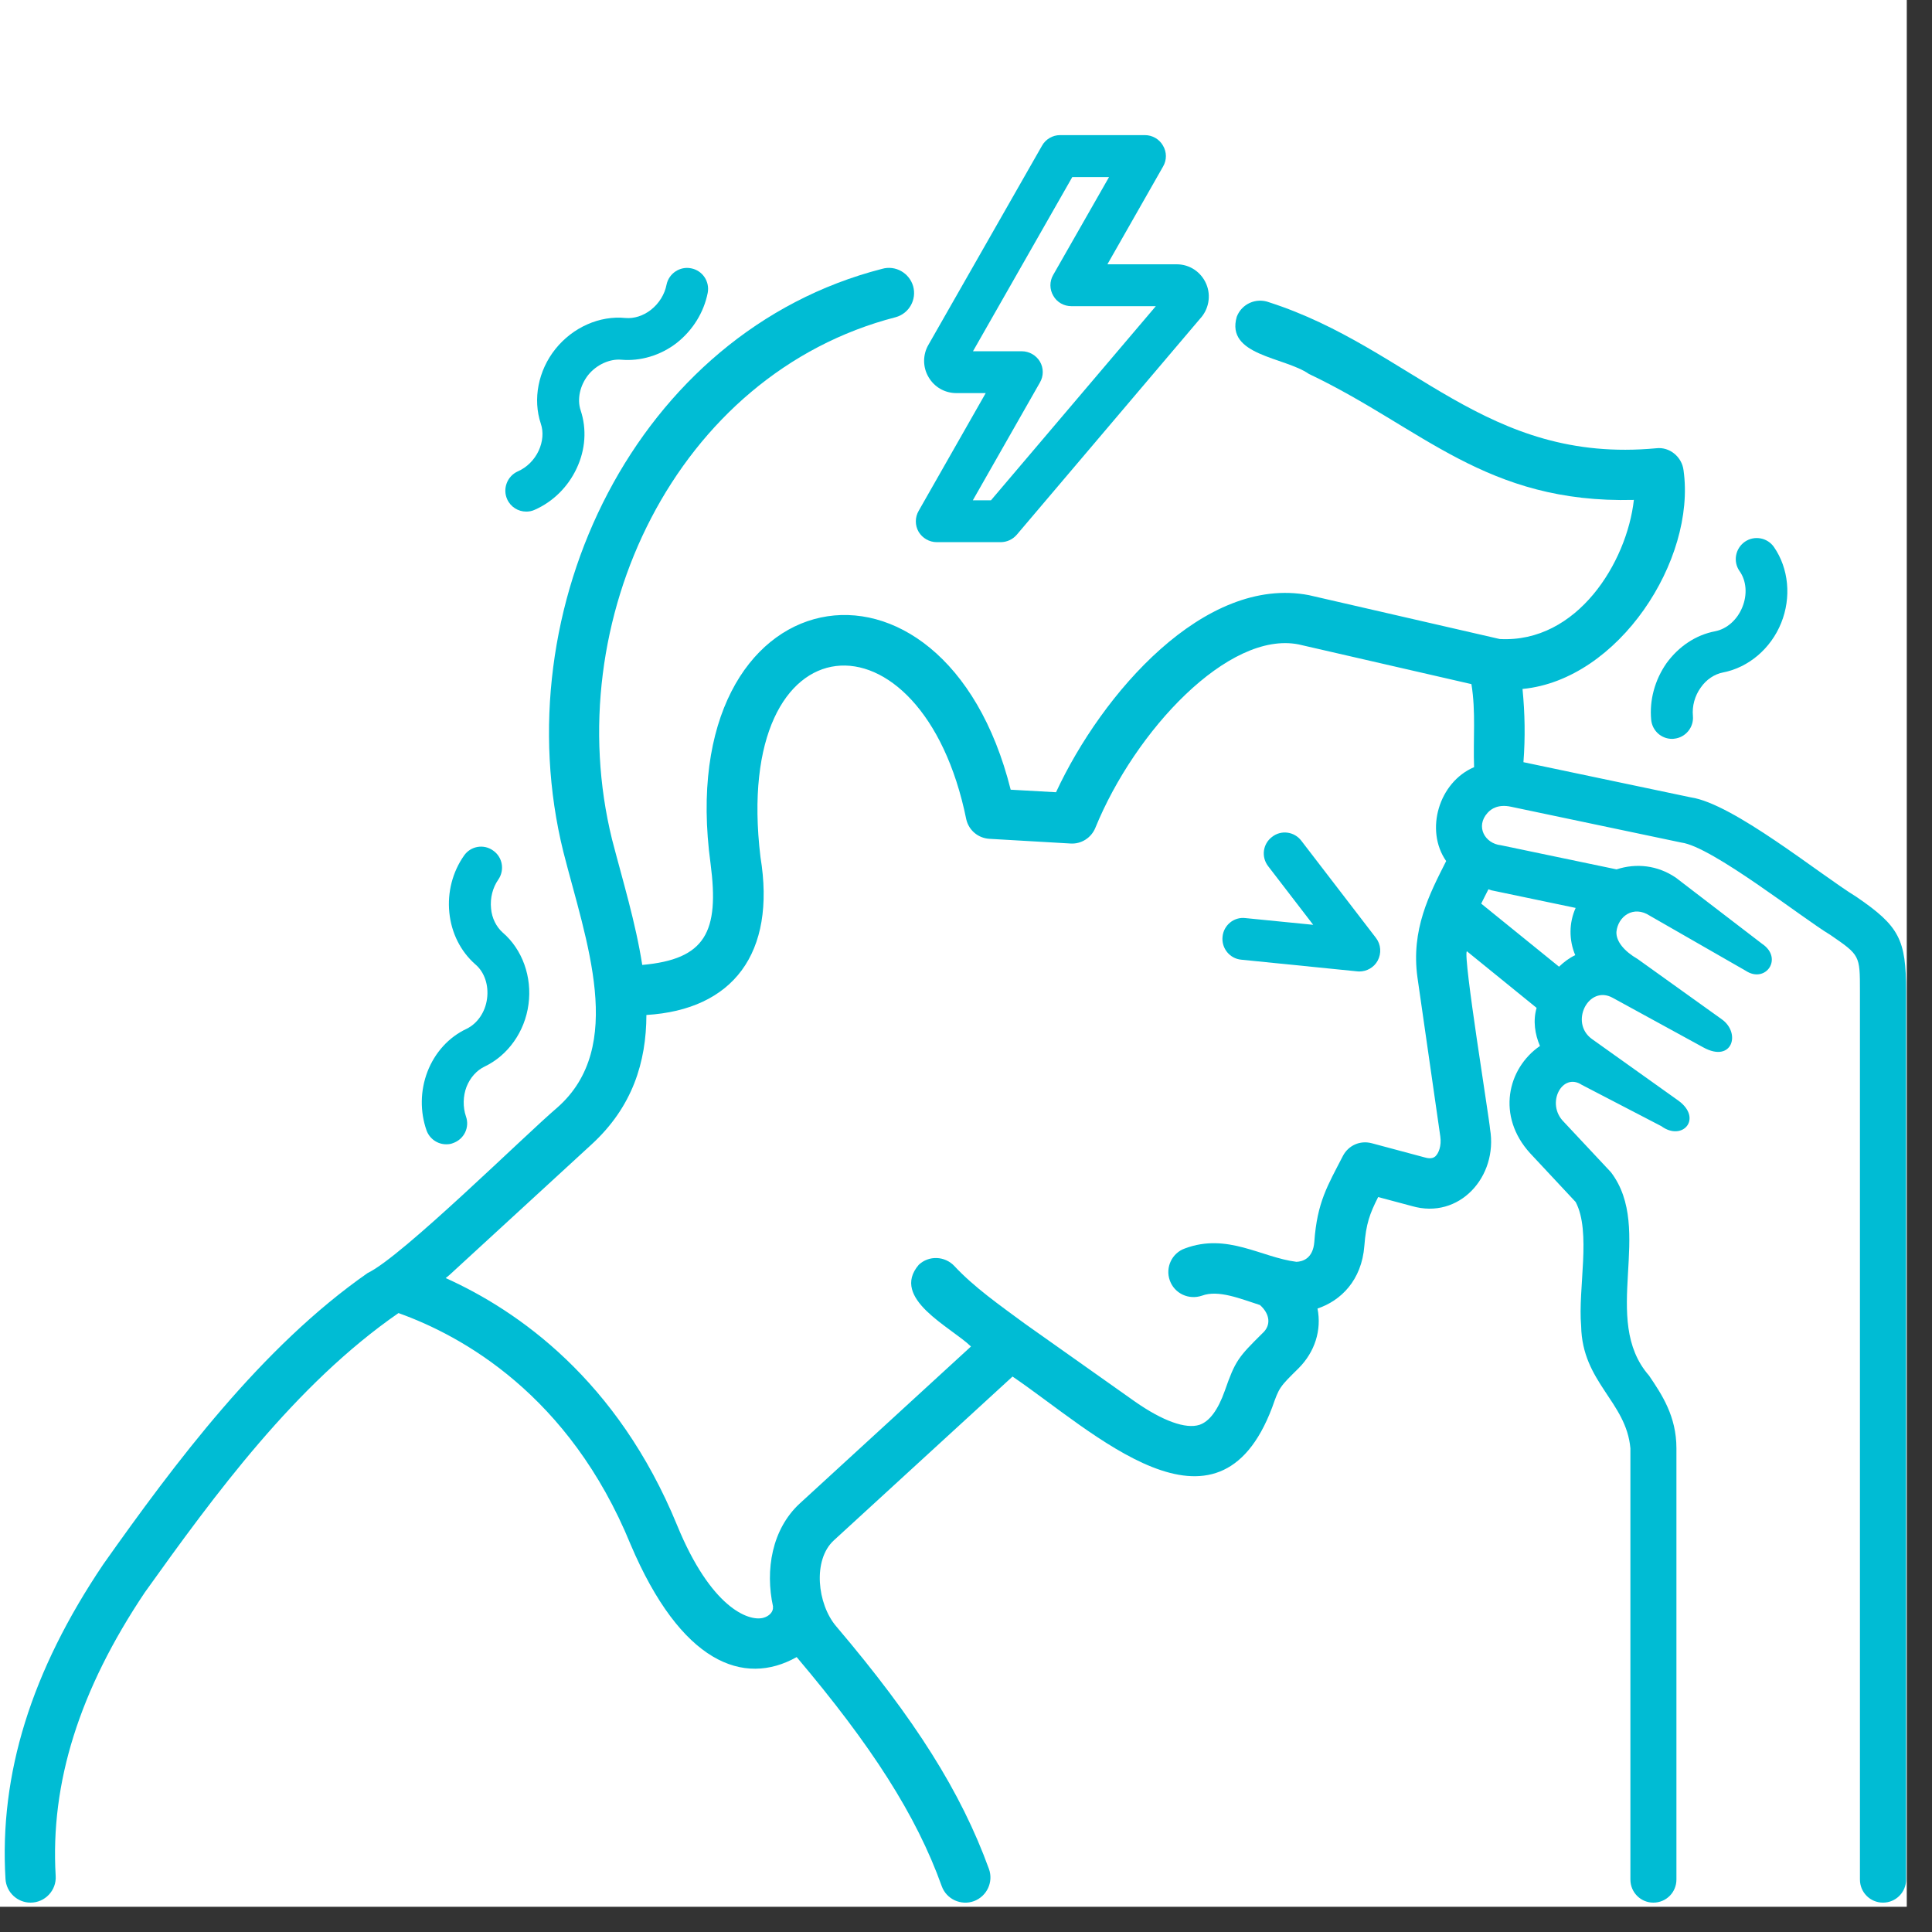 <svg xmlns="http://www.w3.org/2000/svg" xmlns:xlink="http://www.w3.org/1999/xlink" width="75" zoomAndPan="magnify" viewBox="0 0 56.25 56.25" height="75" preserveAspectRatio="xMidYMid meet" version="1.0"><rect x="0" y="0" width="56.25" height="56.25" fill="#333333" stroke="none"/><defs><clipPath id="24a6568d10"><path d="M 0 0 L 55.512 0 L 55.512 55.512 L 0 55.512 Z M 0 0 " clip-rule="nonzero"/></clipPath><clipPath id="15783abaed"><path d="M 0 7 L 55.512 7 L 55.512 55.512 L 0 55.512 Z M 0 7 " clip-rule="nonzero"/></clipPath><clipPath id="cc0488fd71"><path d="M 26 3.887 L 36 3.887 L 36 16 L 26 16 Z M 26 3.887 " clip-rule="nonzero"/></clipPath></defs><g clip-path="url(#24a6568d10)"><path fill="#ffffff" d="M 0 0 L 55.512 0 L 55.512 55.512 L 0 55.512 Z M 0 0 " fill-opacity="1" fill-rule="nonzero"/><path fill="#ffffff" d="M 0 0 L 55.512 0 L 55.512 55.512 L 0 55.512 Z M 0 0 " fill-opacity="1" fill-rule="nonzero"/></g><path fill="#00bcd4" d="M 39.574 28.285 C 39.559 28.285 39.535 28.281 39.516 28.281 L 36.137 27.941 C 35.805 27.91 35.559 27.609 35.594 27.273 C 35.625 26.941 35.922 26.688 36.262 26.73 L 38.234 26.926 L 36.922 25.219 C 36.715 24.949 36.766 24.57 37.035 24.367 C 37.301 24.156 37.684 24.211 37.887 24.477 L 40.059 27.305 C 40.207 27.496 40.227 27.758 40.109 27.973 C 40.004 28.164 39.797 28.285 39.574 28.285 " fill-opacity="1" fill-rule="nonzero"/><g clip-path="url(#15783abaed)"><path fill="#00bcd4" d="M 54.051 26.113 C 52.969 25.449 50.461 23.395 49.227 23.215 L 44.355 22.191 C 44.41 21.473 44.398 20.77 44.328 20.059 C 47.125 19.793 49.387 16.305 49.016 13.691 C 48.969 13.301 48.609 13.004 48.223 13.051 C 43.246 13.516 41.113 10.141 36.949 8.801 C 36.574 8.66 36.152 8.844 36.008 9.223 C 35.68 10.355 37.395 10.391 38.109 10.887 C 41.406 12.453 43.25 14.664 47.57 14.555 C 47.367 16.371 45.922 18.727 43.664 18.605 L 38.109 17.328 C 35.07 16.742 32.082 20.191 30.746 23.066 L 29.426 22.992 C 27.484 15.242 19.531 16.656 20.688 25.145 C 20.949 27.137 20.539 27.93 18.699 28.094 C 18.504 26.852 18.133 25.648 17.82 24.441 C 16.258 18.105 19.668 10.887 26.082 9.234 C 26.469 9.125 26.695 8.723 26.586 8.332 C 26.473 7.945 26.07 7.715 25.68 7.828 C 18.523 9.664 14.652 17.73 16.402 24.801 C 17.062 27.398 18.238 30.473 16.227 32.246 C 15.309 33.023 11.695 36.598 10.707 37.062 C 7.617 39.215 5.086 42.605 3.008 45.543 C 0.906 48.66 -0.023 51.66 0.16 54.707 C 0.184 55.094 0.504 55.395 0.891 55.395 C 1.309 55.395 1.648 55.039 1.621 54.617 C 1.461 51.906 2.312 49.203 4.219 46.359 C 6.238 43.535 8.598 40.309 11.602 38.23 C 13.441 38.887 16.574 40.605 18.359 44.965 C 19.824 48.418 21.652 49.113 23.195 48.246 C 25.371 50.82 26.676 52.844 27.418 54.914 C 27.555 55.297 27.98 55.488 28.355 55.352 C 28.734 55.211 28.93 54.793 28.793 54.414 C 27.98 52.176 26.648 50.062 24.344 47.348 C 23.793 46.699 23.656 45.418 24.277 44.848 L 29.48 40.078 C 31.832 41.676 35.445 45.203 37.039 40.977 C 37.246 40.391 37.246 40.391 37.809 39.836 C 38.281 39.363 38.484 38.727 38.359 38.098 C 39.035 37.871 39.645 37.281 39.723 36.273 C 39.773 35.625 39.879 35.34 40.125 34.852 L 41.102 35.113 C 42.488 35.52 43.617 34.254 43.383 32.875 C 43.363 32.574 42.59 27.84 42.707 27.695 L 44.738 29.344 C 44.629 29.715 44.688 30.113 44.836 30.453 C 43.883 31.109 43.566 32.5 44.551 33.578 L 45.875 34.996 C 46.336 35.867 45.938 37.512 46.035 38.609 C 46.066 40.25 47.348 40.805 47.469 42.168 L 47.469 54.723 C 47.469 55.098 47.77 55.395 48.137 55.395 C 48.512 55.395 48.809 55.094 48.809 54.723 L 48.809 42.168 C 48.809 41.234 48.387 40.605 48.012 40.051 C 46.578 38.414 48.176 35.801 46.902 34.129 L 45.527 32.66 C 44.996 32.129 45.484 31.207 46.055 31.586 L 48.371 32.789 C 48.984 33.238 49.574 32.57 48.875 32.051 L 46.348 30.25 C 45.688 29.773 46.25 28.664 46.953 29.051 L 49.594 30.496 C 50.434 30.957 50.695 30.078 50.129 29.676 L 47.68 27.922 C 47.289 27.695 47.051 27.41 47.062 27.133 C 47.105 26.684 47.555 26.344 48.039 26.664 L 50.824 28.262 C 51.406 28.648 51.93 27.898 51.301 27.477 L 48.789 25.551 C 48.258 25.191 47.637 25.125 47.066 25.312 L 43.699 24.609 C 43.23 24.559 42.953 24.062 43.309 23.668 C 43.418 23.543 43.629 23.41 43.992 23.488 L 48.953 24.531 C 49.844 24.645 52.488 26.742 53.289 27.219 C 54.152 27.812 54.152 27.812 54.152 28.855 L 54.152 54.723 C 54.152 55.098 54.453 55.395 54.824 55.395 C 55.195 55.395 55.496 55.094 55.496 54.723 L 55.496 28.855 C 55.496 27.352 55.297 26.965 54.051 26.113 M 41.789 33.668 C 41.758 33.691 41.684 33.758 41.484 33.699 L 39.938 33.285 C 39.598 33.195 39.258 33.348 39.098 33.656 C 38.656 34.516 38.348 34.996 38.266 36.16 C 38.227 36.648 37.922 36.73 37.746 36.738 C 36.719 36.609 35.734 35.887 34.5 36.348 C 34.121 36.48 33.922 36.902 34.059 37.281 C 34.195 37.66 34.609 37.855 34.996 37.723 C 35.477 37.543 36.129 37.82 36.684 37.996 C 36.973 38.254 37.02 38.586 36.75 38.824 C 36.055 39.512 35.965 39.617 35.66 40.492 C 35.461 41.055 35.211 41.387 34.922 41.484 C 34.523 41.613 33.852 41.371 33.047 40.809 L 29.844 38.543 C 29.102 37.996 28.363 37.48 27.785 36.859 C 27.508 36.566 27.043 36.547 26.75 36.824 C 25.91 37.805 27.688 38.637 28.27 39.203 L 23.289 43.77 C 22.473 44.52 22.273 45.711 22.508 46.781 L 22.504 46.781 C 22.523 46.922 22.398 47.059 22.215 47.105 C 21.785 47.211 20.695 46.801 19.715 44.41 C 17.977 40.172 15.074 38.156 12.977 37.211 C 13.016 37.176 13.047 37.152 13.086 37.121 L 17.219 33.324 C 18.418 32.227 18.816 30.918 18.82 29.551 C 21.332 29.398 22.602 27.766 22.141 24.953 C 21.289 17.879 26.855 17.562 28.133 23.855 C 28.207 24.176 28.48 24.402 28.805 24.422 L 31.172 24.559 C 31.484 24.578 31.773 24.391 31.891 24.102 C 33.051 21.262 35.773 18.359 37.809 18.762 L 42.84 19.918 C 42.973 20.715 42.887 21.531 42.918 22.336 C 41.895 22.77 41.477 24.168 42.105 25.07 C 41.621 26.027 41.074 27.066 41.27 28.465 L 41.934 33.086 C 41.973 33.363 41.887 33.578 41.789 33.668 M 45.875 26.434 C 45.68 26.867 45.676 27.367 45.863 27.809 C 45.688 27.891 45.531 28.012 45.391 28.145 L 43.125 26.309 C 43.195 26.172 43.262 26.031 43.336 25.891 C 43.367 25.898 43.391 25.914 43.426 25.922 Z M 45.875 26.434 " fill-opacity="1" fill-rule="nonzero"/></g><g clip-path="url(#cc0488fd71)"><path fill="#00bcd4" d="M 29.133 15.785 L 27.273 15.785 C 27.059 15.785 26.855 15.668 26.746 15.484 C 26.637 15.297 26.637 15.062 26.746 14.875 L 28.699 11.445 L 27.844 11.445 C 27.508 11.445 27.203 11.27 27.035 10.98 C 26.863 10.691 26.863 10.328 27.031 10.039 L 30.336 4.246 C 30.441 4.055 30.645 3.934 30.863 3.934 L 33.332 3.934 C 33.551 3.934 33.754 4.051 33.859 4.238 C 33.973 4.426 33.973 4.66 33.863 4.848 L 32.242 7.695 L 34.258 7.695 C 34.641 7.695 34.973 7.922 35.121 8.27 C 35.266 8.613 35.191 9.012 34.938 9.281 L 29.602 15.57 C 29.484 15.707 29.312 15.785 29.133 15.785 M 28.324 14.566 L 28.852 14.566 L 33.652 8.914 L 31.191 8.914 C 30.977 8.914 30.773 8.801 30.668 8.613 C 30.555 8.426 30.555 8.191 30.664 8.004 L 32.289 5.156 L 31.219 5.156 L 28.328 10.227 L 29.75 10.227 C 29.965 10.227 30.168 10.344 30.277 10.527 C 30.387 10.715 30.387 10.949 30.277 11.137 Z M 34.027 8.469 C 34.027 8.473 34.02 8.477 34.02 8.48 Z M 34.027 8.469 " fill-opacity="1" fill-rule="nonzero"/></g><path fill="#00bcd4" d="M 15.32 14.895 C 15.09 14.895 14.867 14.762 14.766 14.535 C 14.629 14.23 14.766 13.867 15.07 13.727 C 15.336 13.613 15.559 13.391 15.684 13.121 C 15.805 12.859 15.828 12.574 15.746 12.336 C 15.508 11.625 15.668 10.789 16.172 10.16 C 16.68 9.527 17.461 9.184 18.207 9.258 C 18.461 9.281 18.727 9.195 18.949 9.023 C 19.188 8.836 19.352 8.57 19.406 8.289 C 19.473 7.961 19.797 7.746 20.121 7.812 C 20.453 7.875 20.668 8.195 20.605 8.527 C 20.492 9.098 20.168 9.617 19.703 9.984 C 19.234 10.348 18.645 10.523 18.086 10.473 C 17.762 10.445 17.375 10.609 17.125 10.918 C 16.883 11.227 16.797 11.625 16.906 11.949 C 17.086 12.492 17.047 13.09 16.789 13.637 C 16.539 14.172 16.109 14.602 15.574 14.84 C 15.492 14.879 15.41 14.895 15.32 14.895 " fill-opacity="1" fill-rule="nonzero"/><path fill="#00bcd4" d="M 12.992 33.316 C 12.742 33.316 12.508 33.16 12.418 32.91 C 12.227 32.363 12.234 31.754 12.445 31.203 C 12.664 30.637 13.07 30.195 13.586 29.953 C 13.898 29.801 14.129 29.469 14.18 29.078 C 14.234 28.684 14.105 28.301 13.84 28.078 C 13.41 27.699 13.141 27.164 13.082 26.566 C 13.023 25.98 13.176 25.387 13.508 24.914 C 13.699 24.633 14.082 24.566 14.355 24.762 C 14.633 24.953 14.699 25.332 14.508 25.609 C 14.344 25.844 14.266 26.148 14.297 26.449 C 14.32 26.73 14.449 26.984 14.637 27.152 C 15.207 27.641 15.496 28.441 15.387 29.242 C 15.281 30.039 14.789 30.73 14.105 31.055 C 13.879 31.164 13.688 31.375 13.582 31.645 C 13.48 31.914 13.473 32.23 13.566 32.504 C 13.68 32.824 13.512 33.168 13.191 33.281 C 13.125 33.309 13.059 33.316 12.992 33.316 " fill-opacity="1" fill-rule="nonzero"/><path fill="#00bcd4" d="M 48.68 21.512 C 48.371 21.512 48.105 21.277 48.074 20.957 C 48.02 20.383 48.18 19.797 48.52 19.309 C 48.879 18.816 49.379 18.484 49.938 18.379 C 50.277 18.312 50.578 18.047 50.727 17.68 C 50.879 17.312 50.848 16.906 50.645 16.625 C 50.453 16.348 50.523 15.969 50.801 15.773 C 51.078 15.582 51.457 15.652 51.648 15.926 C 52.078 16.547 52.16 17.391 51.859 18.137 C 51.559 18.883 50.91 19.434 50.168 19.578 C 49.922 19.625 49.68 19.781 49.516 20.02 C 49.344 20.258 49.262 20.559 49.289 20.844 C 49.32 21.176 49.074 21.477 48.738 21.508 C 48.719 21.512 48.699 21.512 48.68 21.512 " fill-opacity="1" fill-rule="nonzero"/></svg>